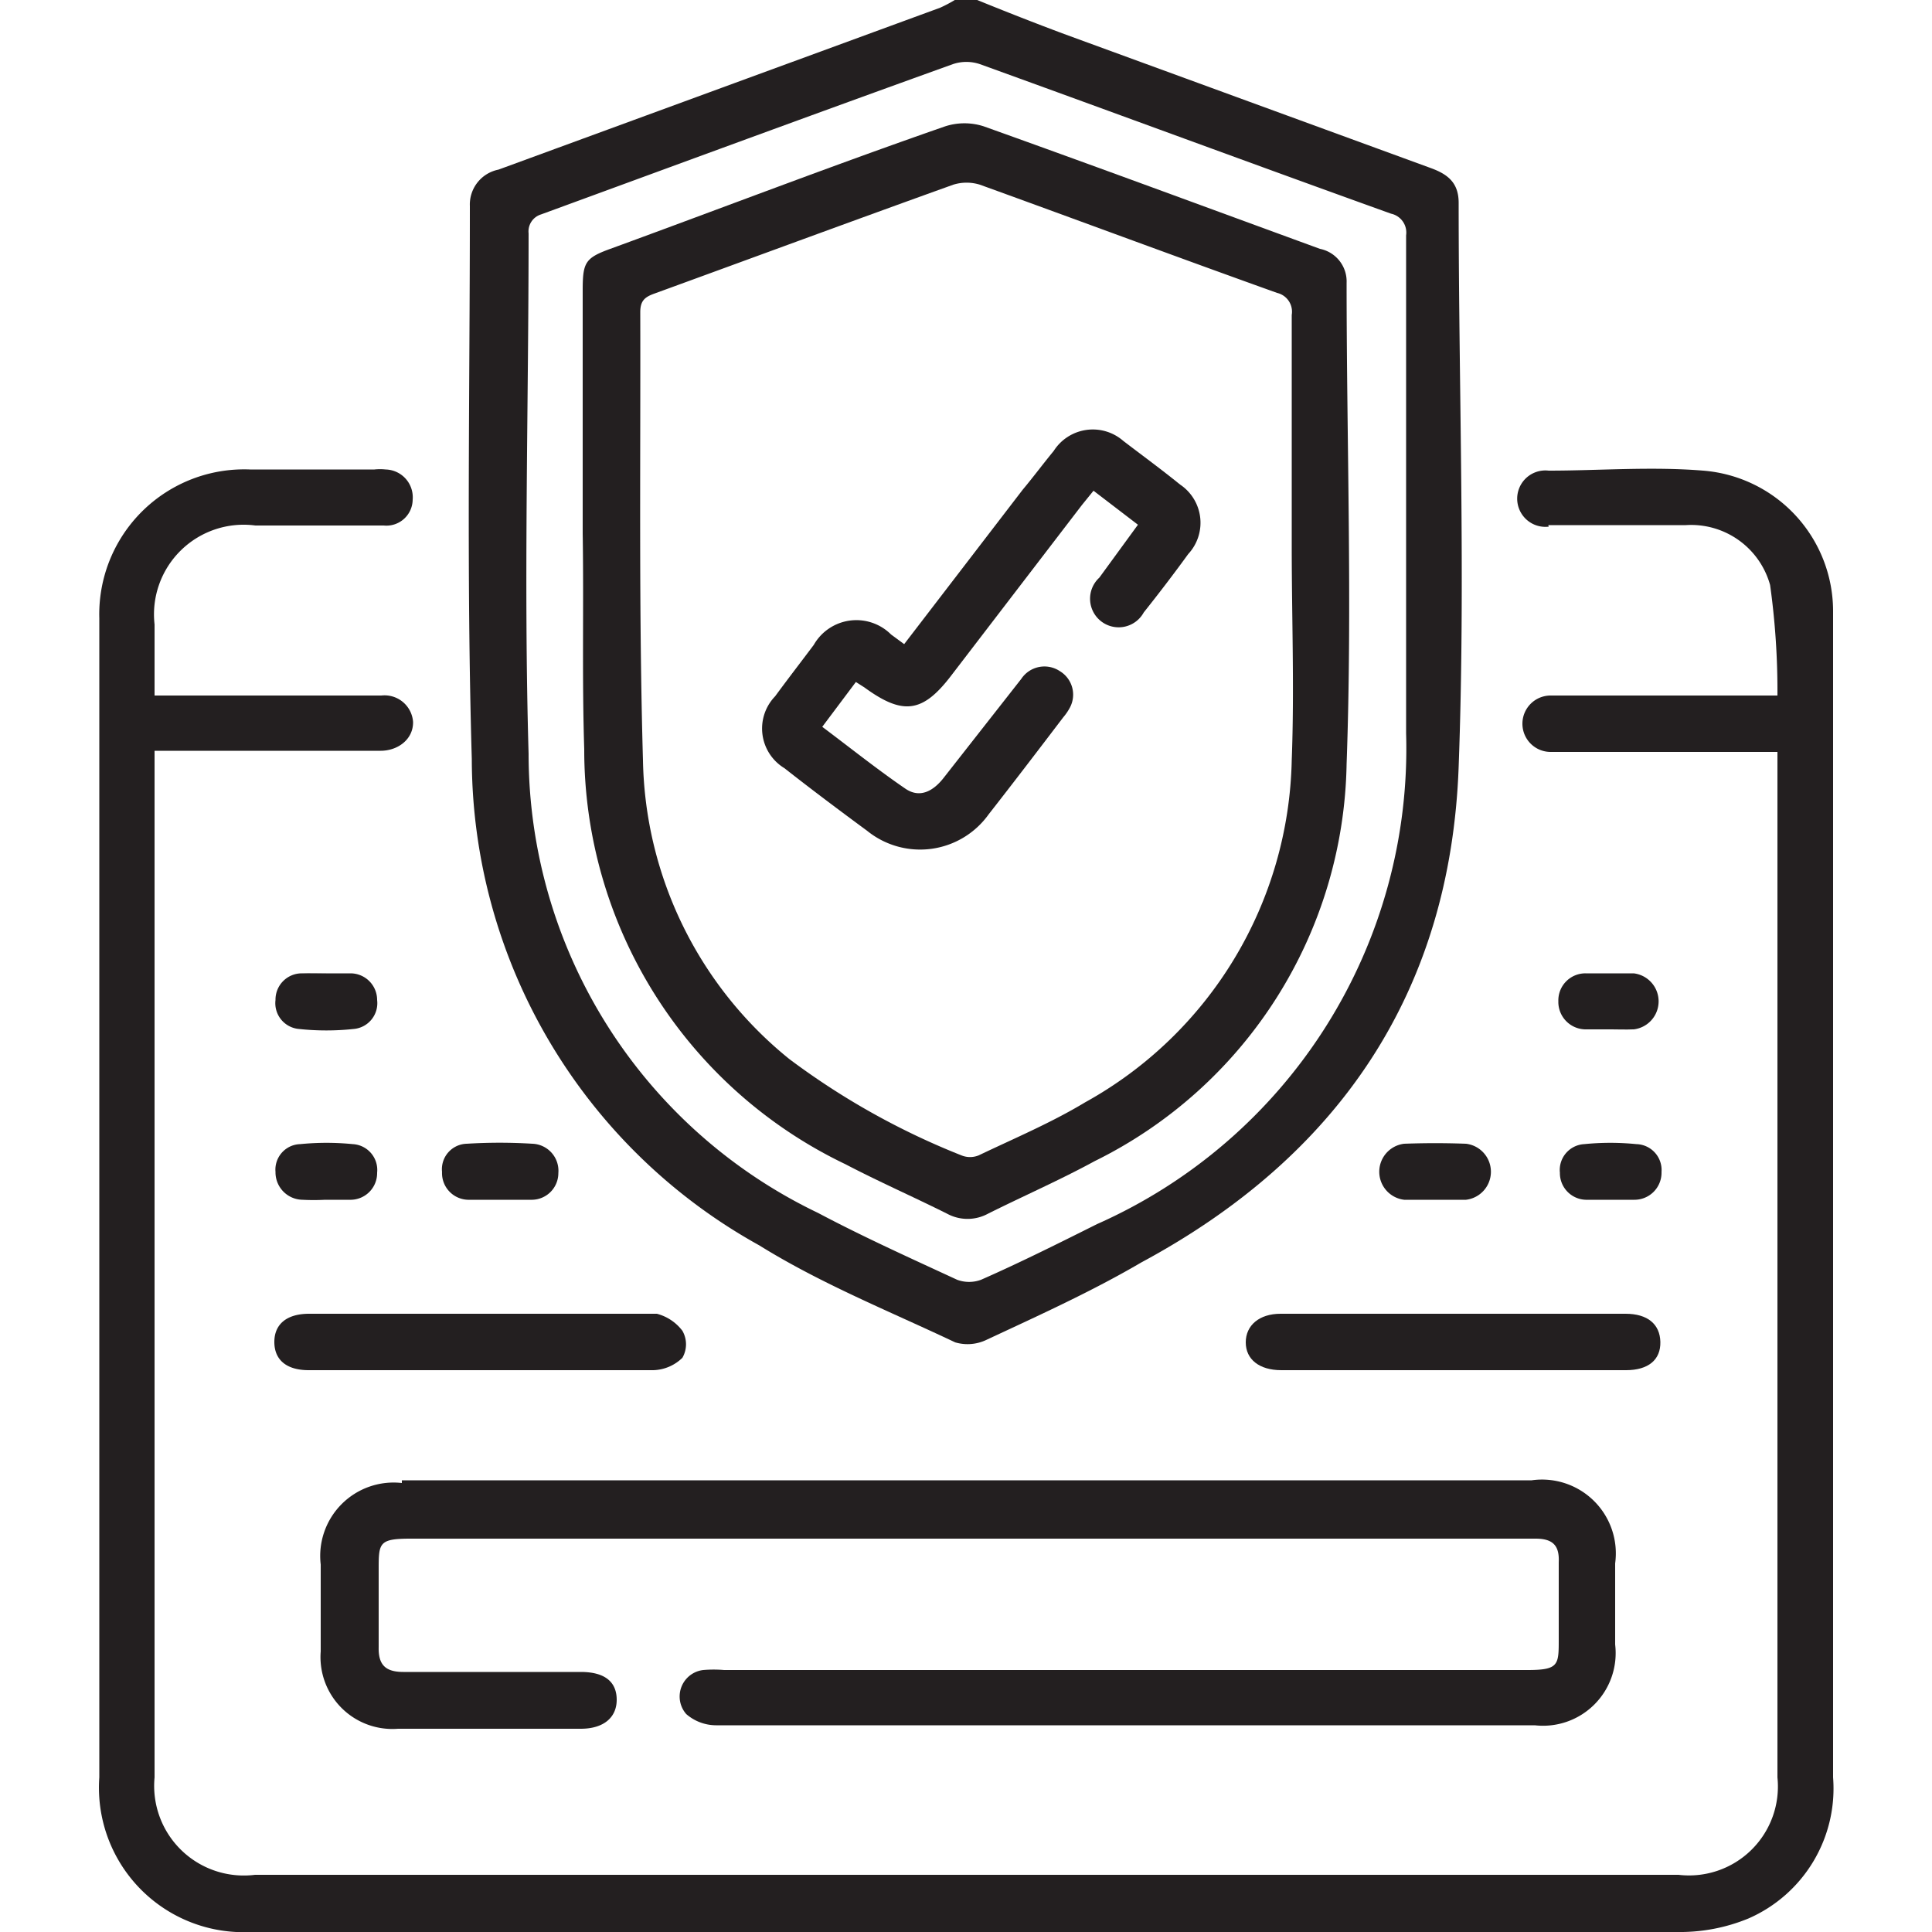 <?xml version="1.0" encoding="UTF-8"?>
<svg xmlns="http://www.w3.org/2000/svg" id="Layer_1" data-name="Layer 1" viewBox="0 0 50 50">
  <defs>
    <style>.cls-1{fill:#231f20;}</style>
  </defs>
  <path class="cls-1" d="M35.38,35.46h0Z"></path>
  <path class="cls-1" d="M12.9,4.39a.92.92,0,0,0-.74.94c0,4.77-.09,9.54.05,14.31a14.42,14.42,0,0,0,7.44,12.59c1.61,1,3.36,1.7,5.07,2.51a1.13,1.13,0,0,0,.82-.07c1.35-.63,2.72-1.25,4-2,5.11-2.75,8-7,8.21-12.83.18-4.86,0-9.73,0-14.59,0-.52-.28-.74-.72-.9L27.54.88C26.79.6,26,.29,25.29,0h-.58a3.48,3.48,0,0,1-.38.2ZM25.36,1.66C28.9,2.94,32.44,4.25,36,5.53a.5.5,0,0,1,.39.56c0,1.2,0,2.4,0,3.59v3.59c0,1.43,0,2.86,0,4.28,0,.48,0,.95,0,1.43a13.46,13.46,0,0,1-8,12.7c-1,.5-2,1-3,1.44a.89.89,0,0,1-.62,0c-1.21-.56-2.43-1.11-3.6-1.73a13.18,13.18,0,0,1-7.49-11.88c-.13-4.48,0-9,0-13.47A.46.46,0,0,1,14,5.55c3.55-1.3,7.1-2.61,10.66-3.89A1.09,1.09,0,0,1,25.36,1.66Z"></path>
  <path class="cls-1" d="M40.07,13.59h3.56a2.12,2.12,0,0,1,2.18,1.55A19.79,19.79,0,0,1,46,18H40.13a.73.73,0,1,0,0,1.46c1.76,0,3.51,0,5.27,0H46V46a2.3,2.3,0,0,1-2.56,2.52H6.6A2.32,2.32,0,0,1,4,46V19.43H8.48c.46,0,.92,0,1.37,0s.85-.3.84-.75A.74.74,0,0,0,9.87,18H4V16.16A2.32,2.32,0,0,1,6.61,13.6H9.93a.68.68,0,0,0,.75-.67.72.72,0,0,0-.7-.78,1.38,1.38,0,0,0-.29,0c-1.07,0-2.15,0-3.22,0A3.75,3.75,0,0,0,2.57,16q0,15,0,30A3.74,3.74,0,0,0,6.49,50h4.3Q27.1,50,43.4,50a4.65,4.65,0,0,0,1.85-.35A3.67,3.67,0,0,0,47.44,46V16.15c0-.12,0-.23,0-.35a3.65,3.65,0,0,0-3.36-3.62c-1.34-.11-2.7,0-4,0a.73.73,0,1,0,0,1.45Z"></path>
  <path class="cls-1" d="M10.4,38.38a1.9,1.9,0,0,0-2.1,2.11v2.25a1.86,1.86,0,0,0,2,2c1.58,0,3.15,0,4.73,0,.6,0,.94-.3.93-.77s-.34-.7-.93-.7c-1.53,0-3.06,0-4.59,0-.46,0-.65-.18-.64-.64,0-.65,0-1.3,0-2s0-.81.83-.81H37.4c.78,0,1.56,0,2.34,0,.45,0,.62.18.6.61,0,.67,0,1.34,0,2s0,.79-.81.79H18.74a3.21,3.21,0,0,0-.54,0,.69.69,0,0,0-.44,1.14,1.18,1.18,0,0,0,.77.29c1.47,0,2.93,0,4.4,0H39.72a1.88,1.88,0,0,0,2.08-2.09c0-.7,0-1.4,0-2.1a1.91,1.91,0,0,0-2.16-2.15H10.4Z"></path>
  <path class="cls-1" d="M25.05,38.38h0Z"></path>
  <path class="cls-1" d="M8,34c-.58,0-.9.27-.9.73s.31.73.89.73h8.92a1.12,1.12,0,0,0,.75-.32.7.7,0,0,0,0-.7A1.21,1.21,0,0,0,17,34C14,34,11,34,8,34Z"></path>
  <path class="cls-1" d="M8,35.46H8Z"></path>
  <path class="cls-1" d="M33.16,35.46h8.92c.58,0,.9-.27.89-.73s-.33-.73-.9-.73H33.14c-.55,0-.9.3-.9.74S32.59,35.46,33.16,35.46Z"></path>
  <path class="cls-1" d="M36.34,29.6a.73.73,0,0,0,0,1.45h1.6a.73.73,0,0,0,0-1.45C37.41,29.58,36.87,29.58,36.34,29.6Z"></path>
  <path class="cls-1" d="M37.12,31.05h0Z"></path>
  <path class="cls-1" d="M12.11,31.05c.27,0,.55,0,.83,0h0c.27,0,.55,0,.83,0a.69.69,0,0,0,.68-.69.7.7,0,0,0-.67-.76,13.78,13.78,0,0,0-1.7,0,.66.66,0,0,0-.64.73A.69.69,0,0,0,12.11,31.05Z"></path>
  <path class="cls-1" d="M9.15,26.63a.67.67,0,0,0,.61-.75.69.69,0,0,0-.69-.69H8.92c-.16,0-.32,0-.48,0s-.42,0-.63,0a.68.68,0,0,0-.68.69.67.67,0,0,0,.61.75A6.65,6.65,0,0,0,9.15,26.63Z"></path>
  <path class="cls-1" d="M8.44,25.19c.16,0,.32,0,.48,0-.16,0-.32,0-.48,0s-.42,0-.63,0C8,25.18,8.23,25.19,8.44,25.19Z"></path>
  <path class="cls-1" d="M42.25,25.19c-.41,0-.81,0-1.22,0a.7.7,0,0,0-.7.72.71.71,0,0,0,.69.73c.21,0,.42,0,.63,0s.42,0,.63,0a.73.73,0,0,0,0-1.45Z"></path>
  <path class="cls-1" d="M41.65,26.65c-.21,0-.42,0-.63,0,.21,0,.42,0,.63,0s.42,0,.63,0C42.07,26.66,41.86,26.65,41.65,26.65Z"></path>
  <path class="cls-1" d="M7.83,31.05a5.61,5.61,0,0,0,.58,0h0c.23,0,.46,0,.68,0a.69.69,0,0,0,.67-.7.67.67,0,0,0-.63-.74,6.87,6.87,0,0,0-1.36,0,.66.66,0,0,0-.64.72A.71.71,0,0,0,7.83,31.05Z"></path>
  <path class="cls-1" d="M41,29.61a.67.67,0,0,0-.63.74.69.69,0,0,0,.67.7c.21,0,.42,0,.63,0h0c.21,0,.42,0,.63,0a.7.7,0,0,0,.7-.72.67.67,0,0,0-.65-.72A6.77,6.77,0,0,0,41,29.61Z"></path>
  <path class="cls-1" d="M15.12,19.39a11.89,11.89,0,0,0,6.76,10.74c.86.45,1.75.84,2.63,1.28a1.11,1.11,0,0,0,1.06,0c.92-.46,1.86-.87,2.76-1.36a11.68,11.68,0,0,0,6.52-10.28c.15-4.15,0-8.3,0-12.45a.86.86,0,0,0-.69-.88c-2.9-1.06-5.79-2.13-8.7-3.17a1.62,1.62,0,0,0-1,0c-2.88,1-5.74,2.1-8.61,3.15-.7.25-.77.35-.77,1.09,0,2.1,0,4.2,0,6.3h0C15.11,15.68,15.06,17.53,15.12,19.39ZM16.57,8.08c0-.29.11-.39.36-.48,2.58-.94,5.15-1.89,7.74-2.82a1.16,1.16,0,0,1,.69,0c2.57.93,5.12,1.88,7.69,2.8a.5.5,0,0,1,.38.57c0,2,0,4,0,6h0c0,1.84.07,3.69,0,5.52a10.36,10.36,0,0,1-5.35,8.86c-.88.53-1.83.93-2.75,1.37a.59.59,0,0,1-.45,0,19.23,19.23,0,0,1-4.45-2.49,10.17,10.17,0,0,1-3.79-7.73C16.53,15.82,16.58,12,16.57,8.08Z"></path>
  <path class="cls-1" d="M20.3,19.88c.7.55,1.42,1.09,2.14,1.62a2.18,2.18,0,0,0,3.15-.43c.65-.83,1.29-1.67,1.93-2.51a1.38,1.38,0,0,0,.17-.25.71.71,0,0,0-.26-.94.72.72,0,0,0-1,.2l-2,2.55c-.27.35-.62.55-1,.29-.73-.5-1.43-1.06-2.15-1.6l.87-1.16.22.14c1,.73,1.51.66,2.25-.31L28,13.07l.3-.37,1.15.88-1,1.37a.74.74,0,1,0,1.15.9c.39-.49.78-1,1.15-1.51a1.19,1.19,0,0,0-.21-1.8c-.48-.39-1-.77-1.47-1.13a1.2,1.2,0,0,0-1.8.26c-.28.34-.54.69-.8,1l-3.07,4-.34-.25a1.27,1.27,0,0,0-2,.27c-.33.44-.67.88-1,1.33A1.2,1.2,0,0,0,20.3,19.88Z"></path>
</svg>
